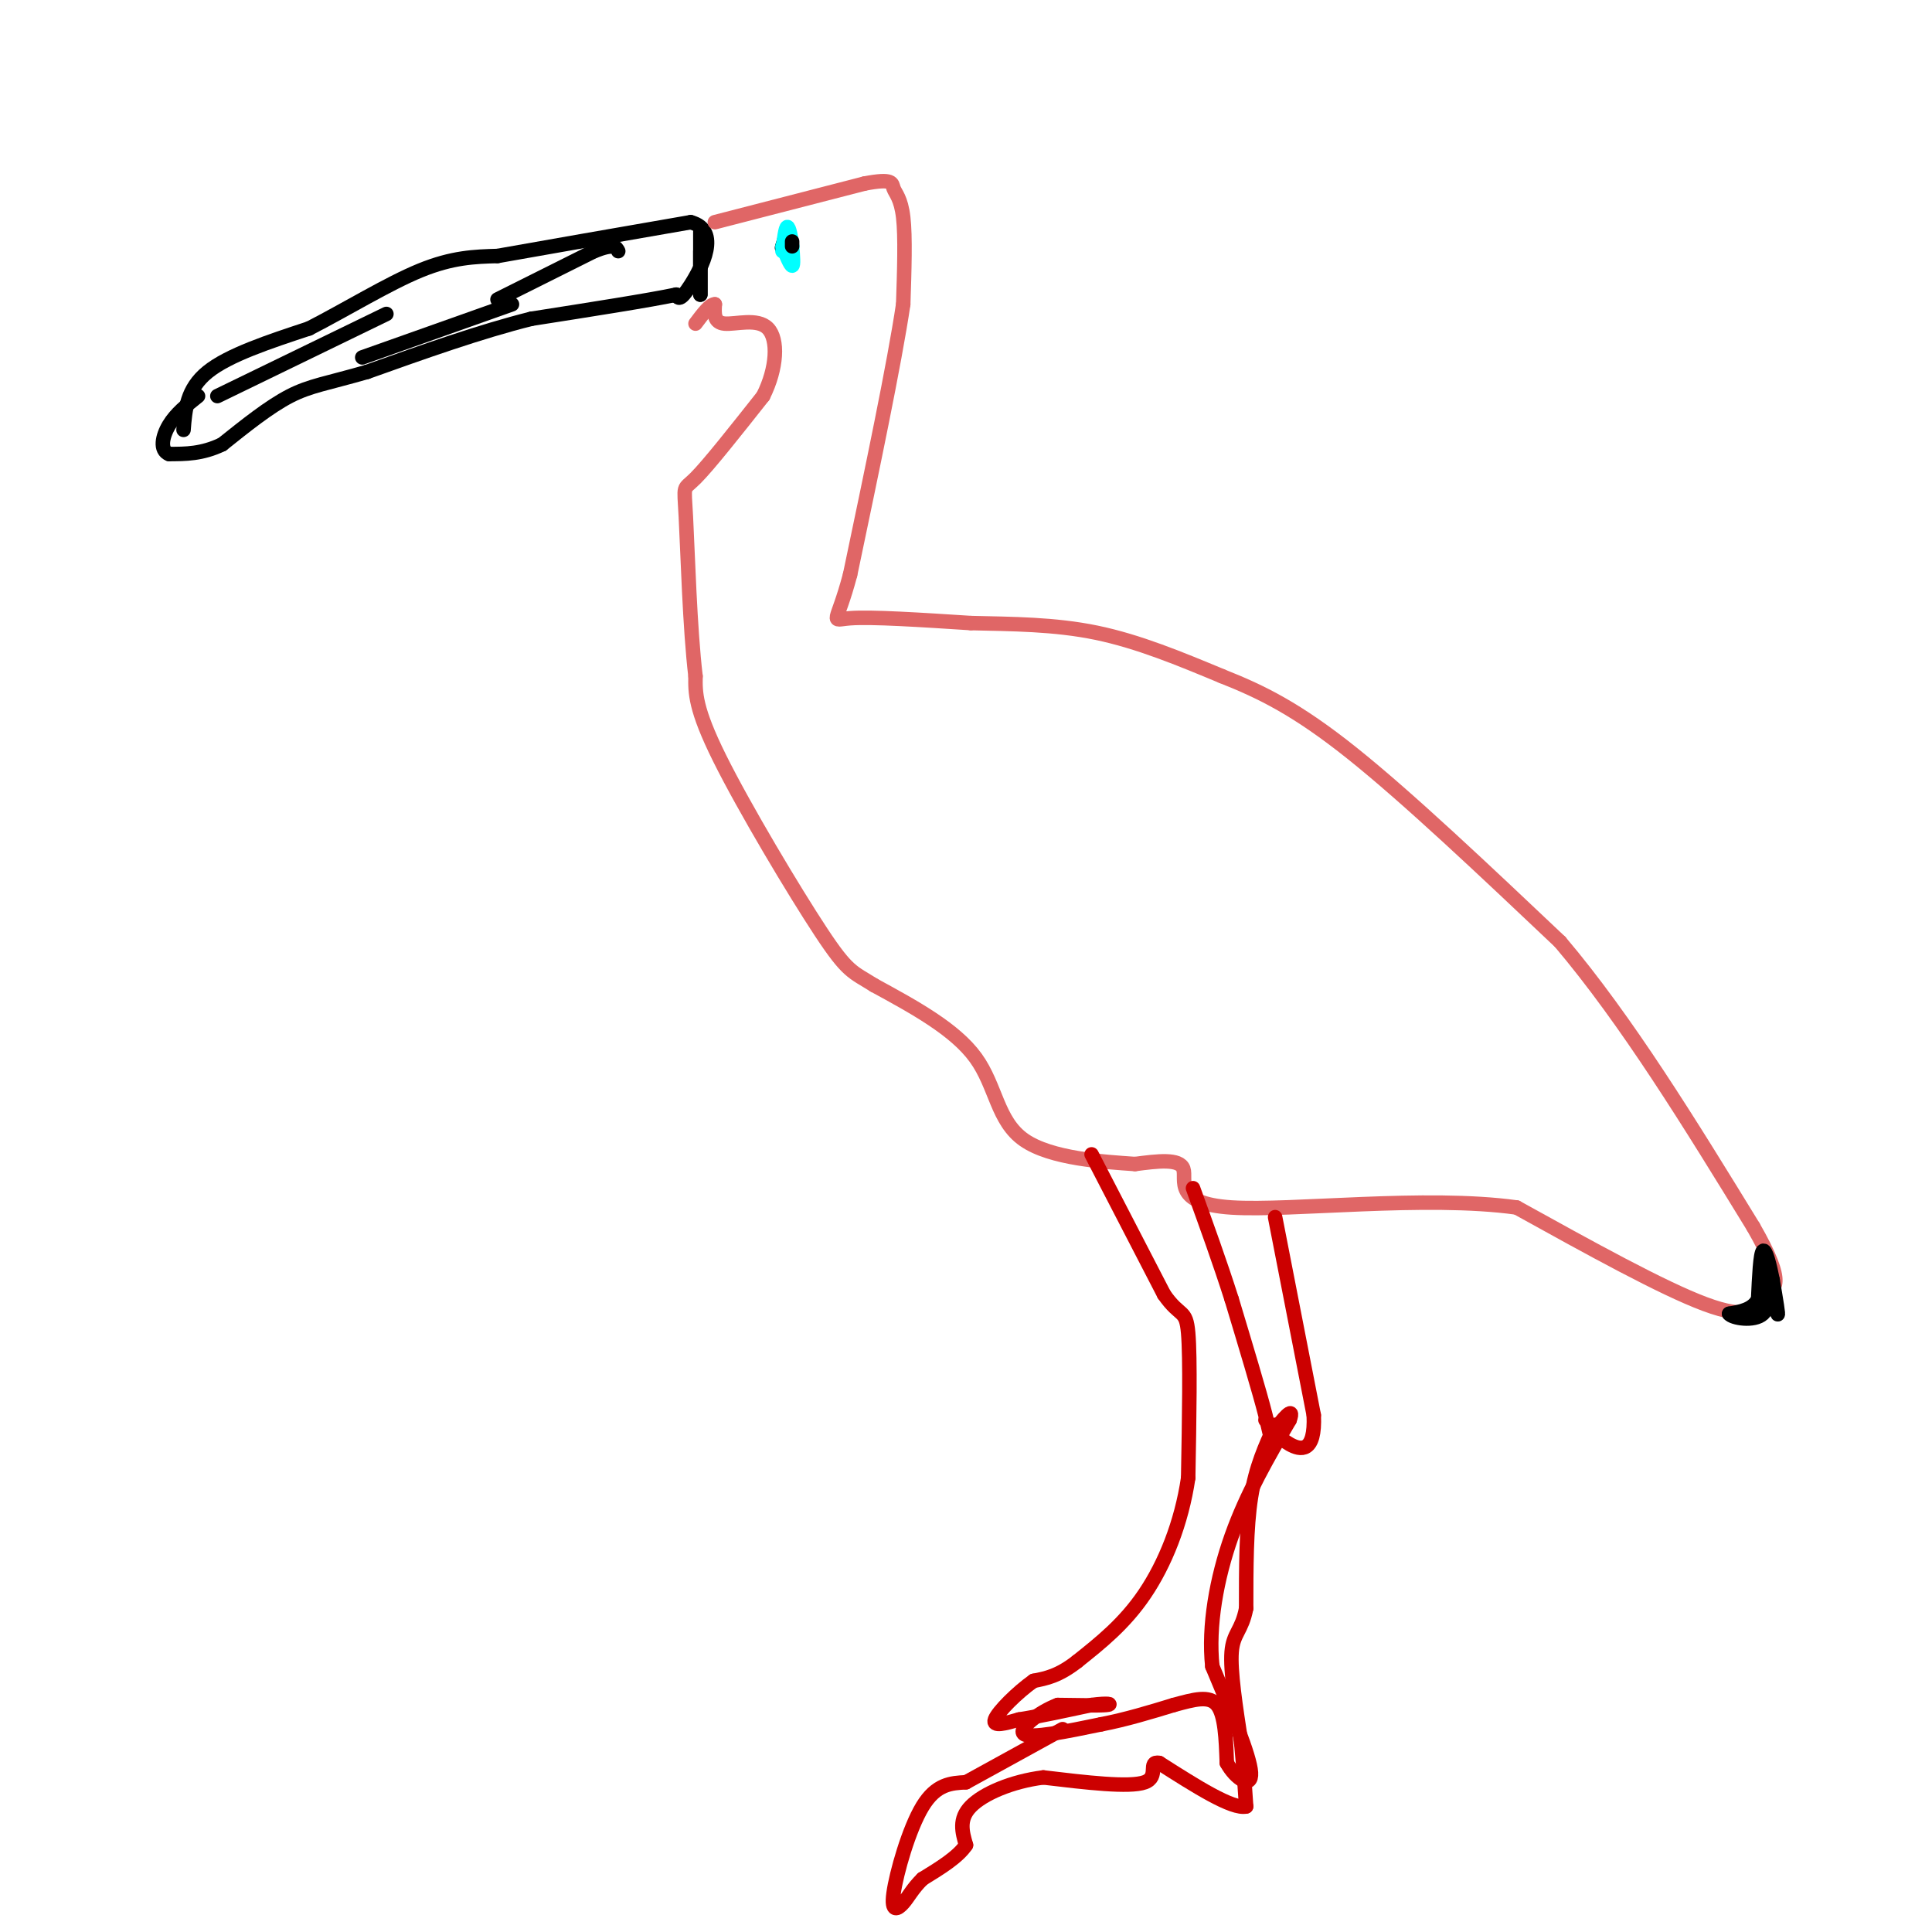 <svg viewBox='0 0 400 400' version='1.1' xmlns='http://www.w3.org/2000/svg' xmlns:xlink='http://www.w3.org/1999/xlink'><g fill='none' stroke='#000000' stroke-width='3' stroke-linecap='round' stroke-linejoin='round'><path d='M38,89c0.333,-4.250 0.667,-8.500 5,-12c4.333,-3.500 12.667,-6.250 21,-9'/><path d='M64,68c7.667,-3.933 16.333,-9.267 23,-12c6.667,-2.733 11.333,-2.867 16,-3'/><path d='M103,53c9.333,-1.667 24.667,-4.333 40,-7'/><path d='M143,46c6.356,1.711 2.244,9.489 0,13c-2.244,3.511 -2.622,2.756 -3,2'/><path d='M140,61c-5.500,1.167 -17.750,3.083 -30,5'/><path d='M110,66c-10.667,2.667 -22.333,6.833 -34,11'/><path d='M76,77c-8.222,2.378 -11.778,2.822 -16,5c-4.222,2.178 -9.111,6.089 -14,10'/><path d='M46,92c-4.167,2.000 -7.583,2.000 -11,2'/><path d='M35,94c-1.978,-0.756 -1.422,-3.644 0,-6c1.422,-2.356 3.711,-4.178 6,-6'/></g>
<g fill='none' stroke='#e06666' stroke-width='3' stroke-linecap='round' stroke-linejoin='round'><path d='M148,46c0.000,0.000 31.000,-8.000 31,-8'/><path d='M179,38c6.036,-1.155 5.625,-0.042 6,1c0.375,1.042 1.536,2.012 2,6c0.464,3.988 0.232,10.994 0,18'/><path d='M187,63c-1.833,12.333 -6.417,34.167 -11,56'/><path d='M176,119c-2.822,10.667 -4.378,9.333 0,9c4.378,-0.333 14.689,0.333 25,1'/><path d='M201,129c8.511,0.200 17.289,0.200 26,2c8.711,1.800 17.356,5.400 26,9'/><path d='M253,140c8.133,3.222 15.467,6.778 27,16c11.533,9.222 27.267,24.111 43,39'/><path d='M323,195c13.833,16.333 26.917,37.667 40,59'/><path d='M363,254c7.000,12.167 4.500,13.083 2,14'/><path d='M365,268c-0.622,3.511 -3.178,5.289 -12,2c-8.822,-3.289 -23.911,-11.644 -39,-20'/><path d='M314,250c-18.905,-2.631 -46.667,0.792 -59,0c-12.333,-0.792 -9.238,-5.798 -10,-8c-0.762,-2.202 -5.381,-1.601 -10,-1'/><path d='M235,241c-6.405,-0.452 -17.417,-1.083 -23,-5c-5.583,-3.917 -5.738,-11.119 -10,-17c-4.262,-5.881 -12.631,-10.440 -21,-15'/><path d='M181,204c-4.548,-2.869 -5.417,-2.542 -11,-11c-5.583,-8.458 -15.881,-25.702 -21,-36c-5.119,-10.298 -5.060,-13.649 -5,-17'/><path d='M144,140c-1.179,-9.821 -1.625,-25.875 -2,-33c-0.375,-7.125 -0.679,-5.321 2,-8c2.679,-2.679 8.339,-9.839 14,-17'/><path d='M158,82c2.905,-5.786 3.167,-11.750 1,-14c-2.167,-2.250 -6.762,-0.786 -9,-1c-2.238,-0.214 -2.119,-2.107 -2,-4'/><path d='M148,63c-1.000,0.000 -2.500,2.000 -4,4'/></g>
<g fill='none' stroke='#000000' stroke-width='3' stroke-linecap='round' stroke-linejoin='round'><path d='M163,51c0.083,-1.500 0.167,-3.000 0,-3c-0.167,0.000 -0.583,1.500 -1,3'/><path d='M162,51c-0.167,0.500 -0.083,0.250 0,0'/><path d='M365,260c1.333,5.583 2.667,11.167 3,12c0.333,0.833 -0.333,-3.083 -1,-7'/><path d='M367,265c-0.556,-2.867 -1.444,-6.533 -2,-6c-0.556,0.533 -0.778,5.267 -1,10'/><path d='M364,269c-1.167,2.167 -3.583,2.583 -6,3'/><path d='M358,272c0.622,0.911 5.178,1.689 7,0c1.822,-1.689 0.911,-5.844 0,-10'/><path d='M365,262c0.000,-1.500 0.000,-0.250 0,1'/></g>
<g fill='none' stroke='#cc0000' stroke-width='3' stroke-linecap='round' stroke-linejoin='round'><path d='M226,239c0.000,0.000 15.000,29.000 15,29'/><path d='M241,268c3.444,4.956 4.556,2.844 5,8c0.444,5.156 0.222,17.578 0,30'/><path d='M246,306c-1.378,9.378 -4.822,17.822 -9,24c-4.178,6.178 -9.089,10.089 -14,14'/><path d='M223,344c-3.833,3.000 -6.417,3.500 -9,4'/><path d='M214,348c-3.400,2.400 -7.400,6.400 -8,8c-0.600,1.600 2.200,0.800 5,0'/><path d='M211,356c3.333,-0.500 9.167,-1.750 15,-3'/><path d='M226,353c3.444,-0.467 4.556,-0.133 3,0c-1.556,0.133 -5.778,0.067 -10,0'/><path d='M219,353c-3.822,1.422 -8.378,4.978 -7,6c1.378,1.022 8.689,-0.489 16,-2'/><path d='M228,357c5.167,-1.000 10.083,-2.500 15,-4'/><path d='M243,353c4.244,-1.156 7.356,-2.044 9,0c1.644,2.044 1.822,7.022 2,12'/><path d='M254,365c1.778,3.289 5.222,5.511 5,2c-0.222,-3.511 -4.111,-12.756 -8,-22'/><path d='M251,345c-0.889,-8.356 0.889,-18.244 4,-27c3.111,-8.756 7.556,-16.378 12,-24'/><path d='M267,294c1.214,-3.369 -1.750,0.208 -3,2c-1.250,1.792 -0.786,1.798 -2,-3c-1.214,-4.798 -4.107,-14.399 -7,-24'/><path d='M255,269c-2.500,-7.833 -5.250,-15.417 -8,-23'/><path d='M264,252c0.000,0.000 8.000,41.000 8,41'/><path d='M272,293c0.356,7.933 -2.756,7.267 -5,6c-2.244,-1.267 -3.622,-3.133 -5,-5'/><path d='M264,295c-2.000,4.333 -4.000,8.667 -5,15c-1.000,6.333 -1.000,14.667 -1,23'/><path d='M258,333c-0.911,4.733 -2.689,5.067 -3,9c-0.311,3.933 0.844,11.467 2,19'/><path d='M257,361c0.500,5.333 0.750,9.167 1,13'/><path d='M258,374c-2.833,0.667 -10.417,-4.167 -18,-9'/><path d='M240,365c-2.533,-0.467 0.133,2.867 -3,4c-3.133,1.133 -12.067,0.067 -21,-1'/><path d='M216,368c-6.556,0.822 -12.444,3.378 -15,6c-2.556,2.622 -1.778,5.311 -1,8'/><path d='M200,382c-1.667,2.500 -5.333,4.750 -9,7'/><path d='M191,389c-2.110,2.065 -2.885,3.729 -4,5c-1.115,1.271 -2.569,2.150 -2,-2c0.569,-4.150 3.163,-13.329 6,-18c2.837,-4.671 5.919,-4.836 9,-5'/><path d='M200,369c4.833,-2.667 12.417,-6.833 20,-11'/></g>
<g fill='none' stroke='#00ffff' stroke-width='3' stroke-linecap='round' stroke-linejoin='round'><path d='M162,51c0.833,2.000 1.667,4.000 2,4c0.333,0.000 0.167,-2.000 0,-4'/><path d='M164,51c-0.178,-1.733 -0.622,-4.067 -1,-4c-0.378,0.067 -0.689,2.533 -1,5'/></g>
<g fill='none' stroke='#000000' stroke-width='3' stroke-linecap='round' stroke-linejoin='round'><path d='M164,50c0.000,0.000 0.000,1.000 0,1'/><path d='M45,82c0.000,0.000 35.000,-17.000 35,-17'/><path d='M103,62c0.000,0.000 20.000,-10.000 20,-10'/><path d='M123,52c4.167,-1.667 4.583,-0.833 5,0'/><path d='M75,74c0.000,0.000 31.000,-11.000 31,-11'/><path d='M145,52c0.000,0.000 0.000,9.000 0,9'/><path d='M145,61c0.000,-0.667 0.000,-6.833 0,-13'/></g>
</svg>